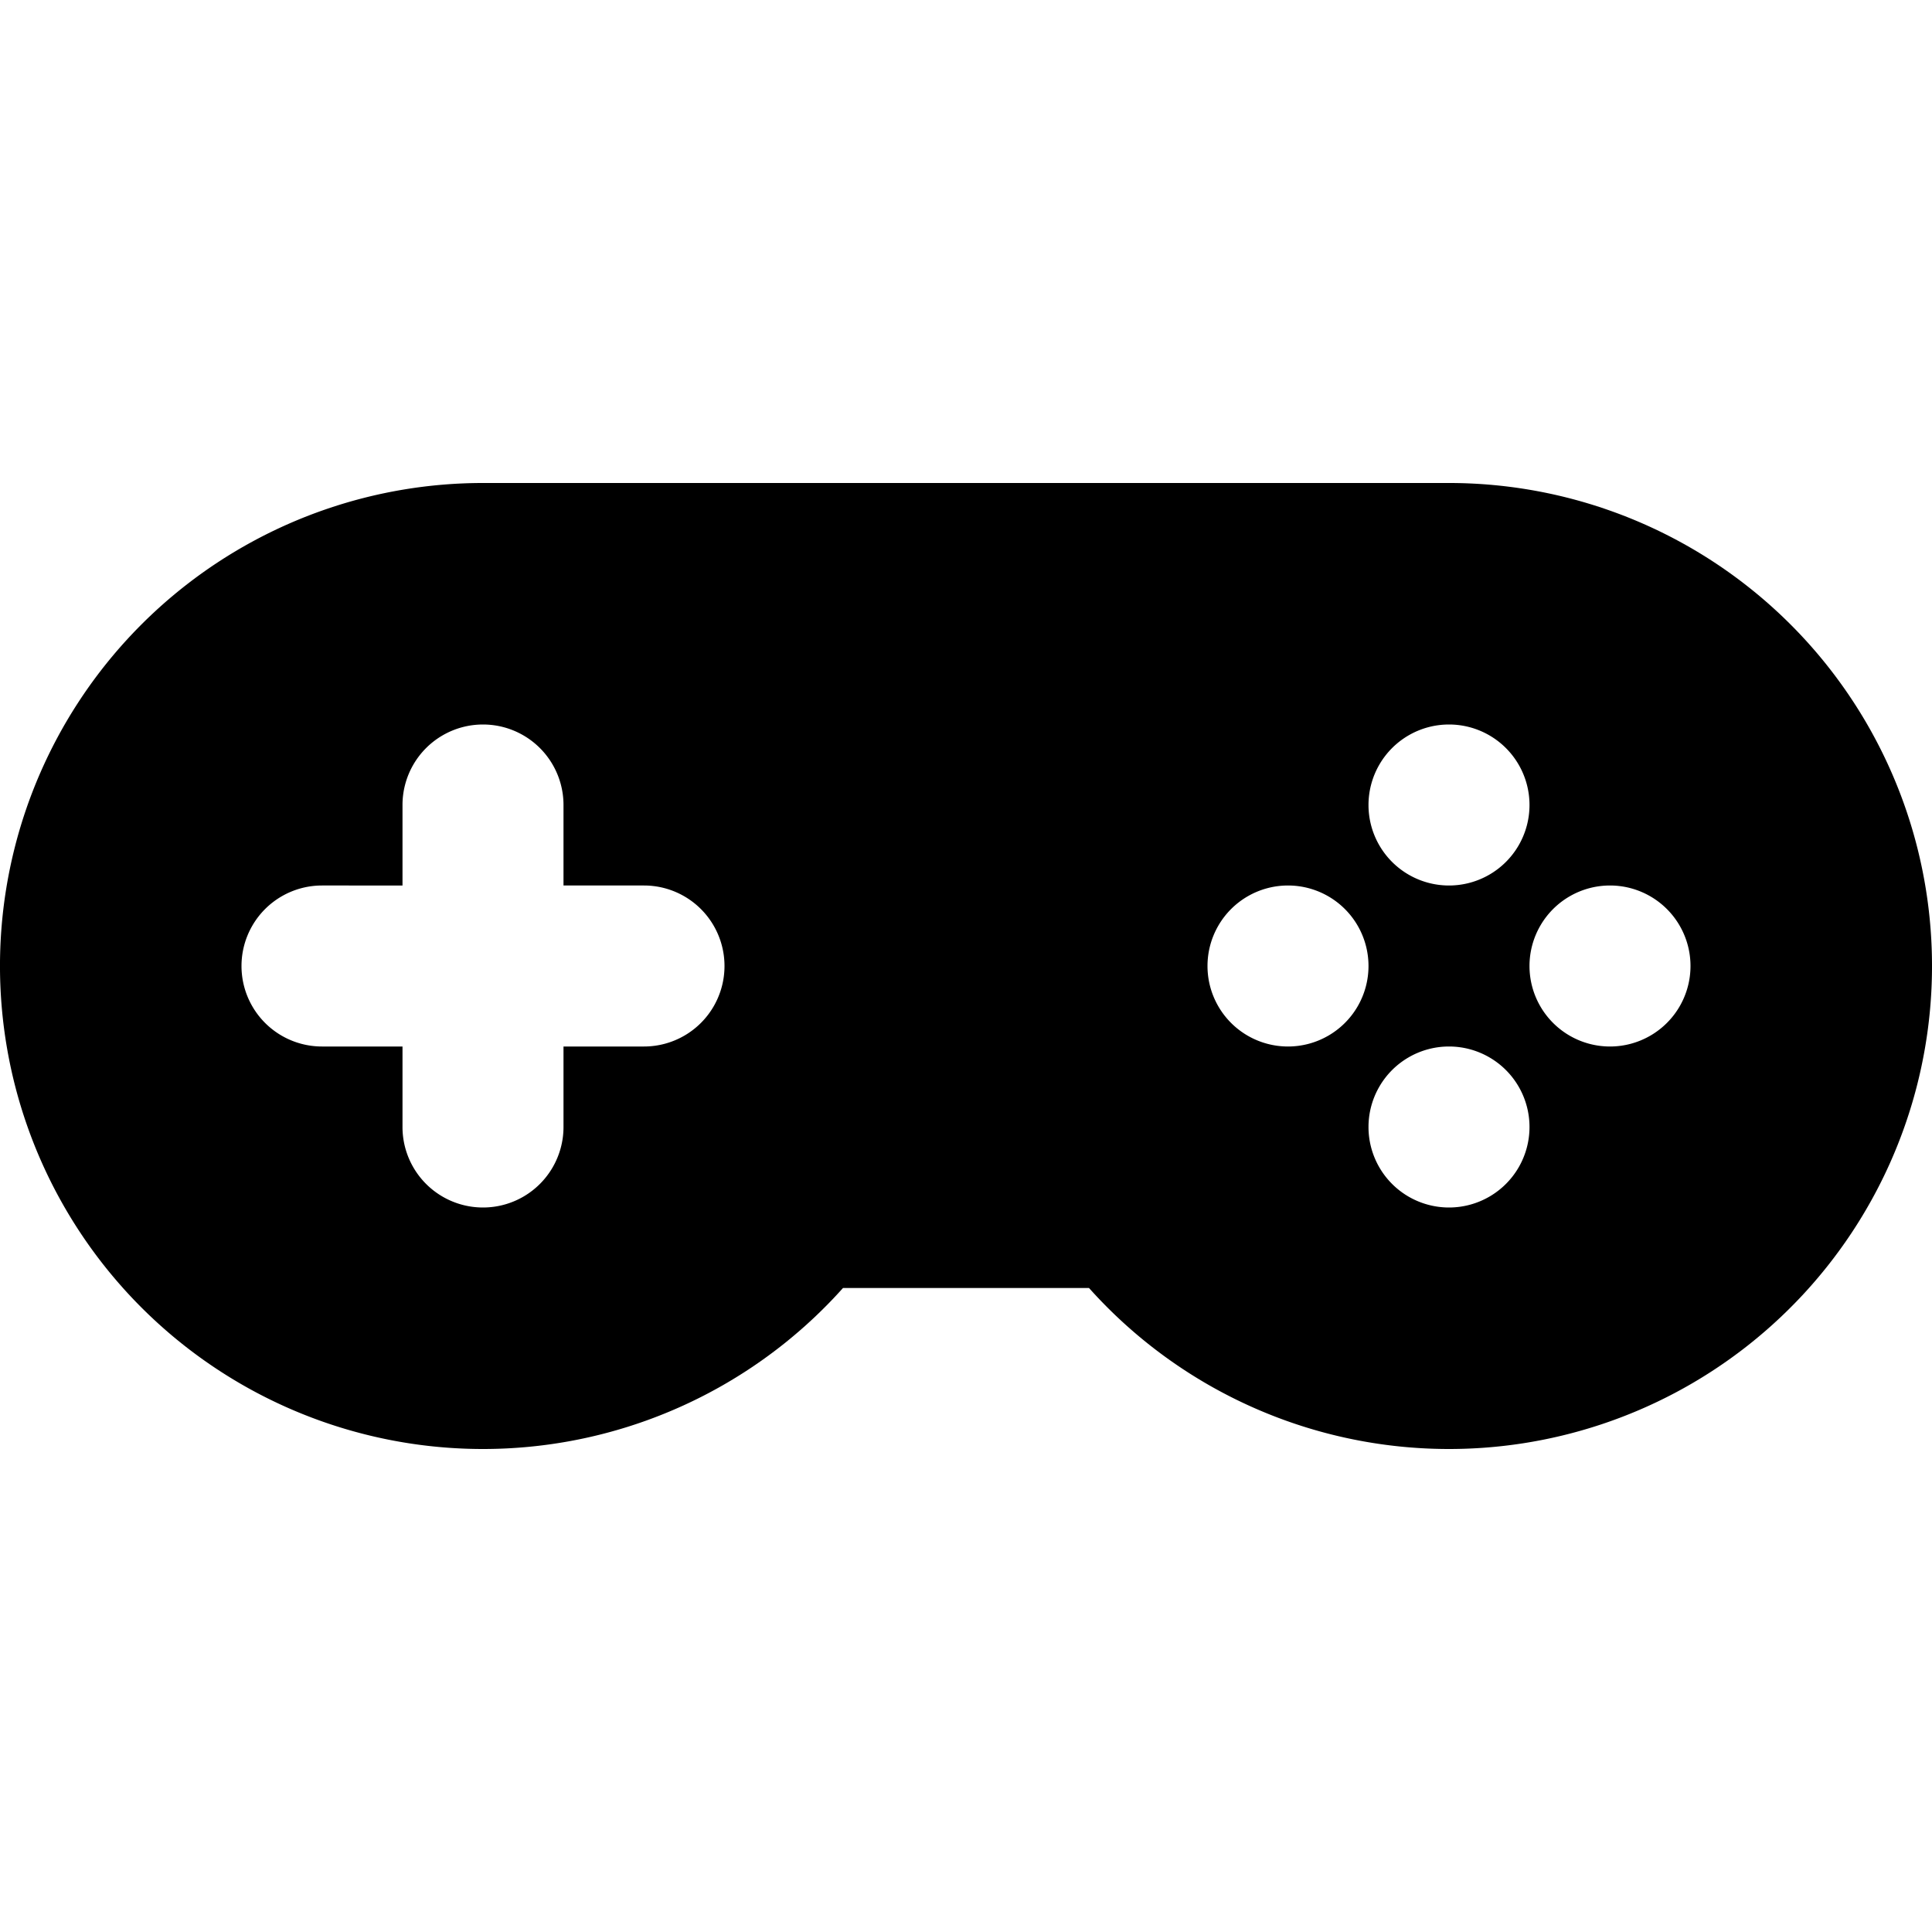 <?xml version="1.0" encoding="utf-8"?>
<svg fill="#000000" width="800px" height="800px" viewBox="0 -6 24 24" xmlns="http://www.w3.org/2000/svg" preserveAspectRatio="xMinYMin" class="jam jam-gamepad-retro-f"><path d='M7 5V4a1 1 0 1 0-2 0v1H4a1 1 0 1 0 0 2h1v1a1 1 0 1 0 2 0V7h1a1 1 0 1 0 0-2H7zM6 0h12a6 6 0 1 1-4.472 10h-3.056A6 6 0 1 1 6 0zm12 5a1 1 0 1 0 0-2 1 1 0 0 0 0 2zm-2 2a1 1 0 1 0 0-2 1 1 0 0 0 0 2zm4 0a1 1 0 1 0 0-2 1 1 0 0 0 0 2zm-2 2a1 1 0 1 0 0-2 1 1 0 0 0 0 2z' /></svg>